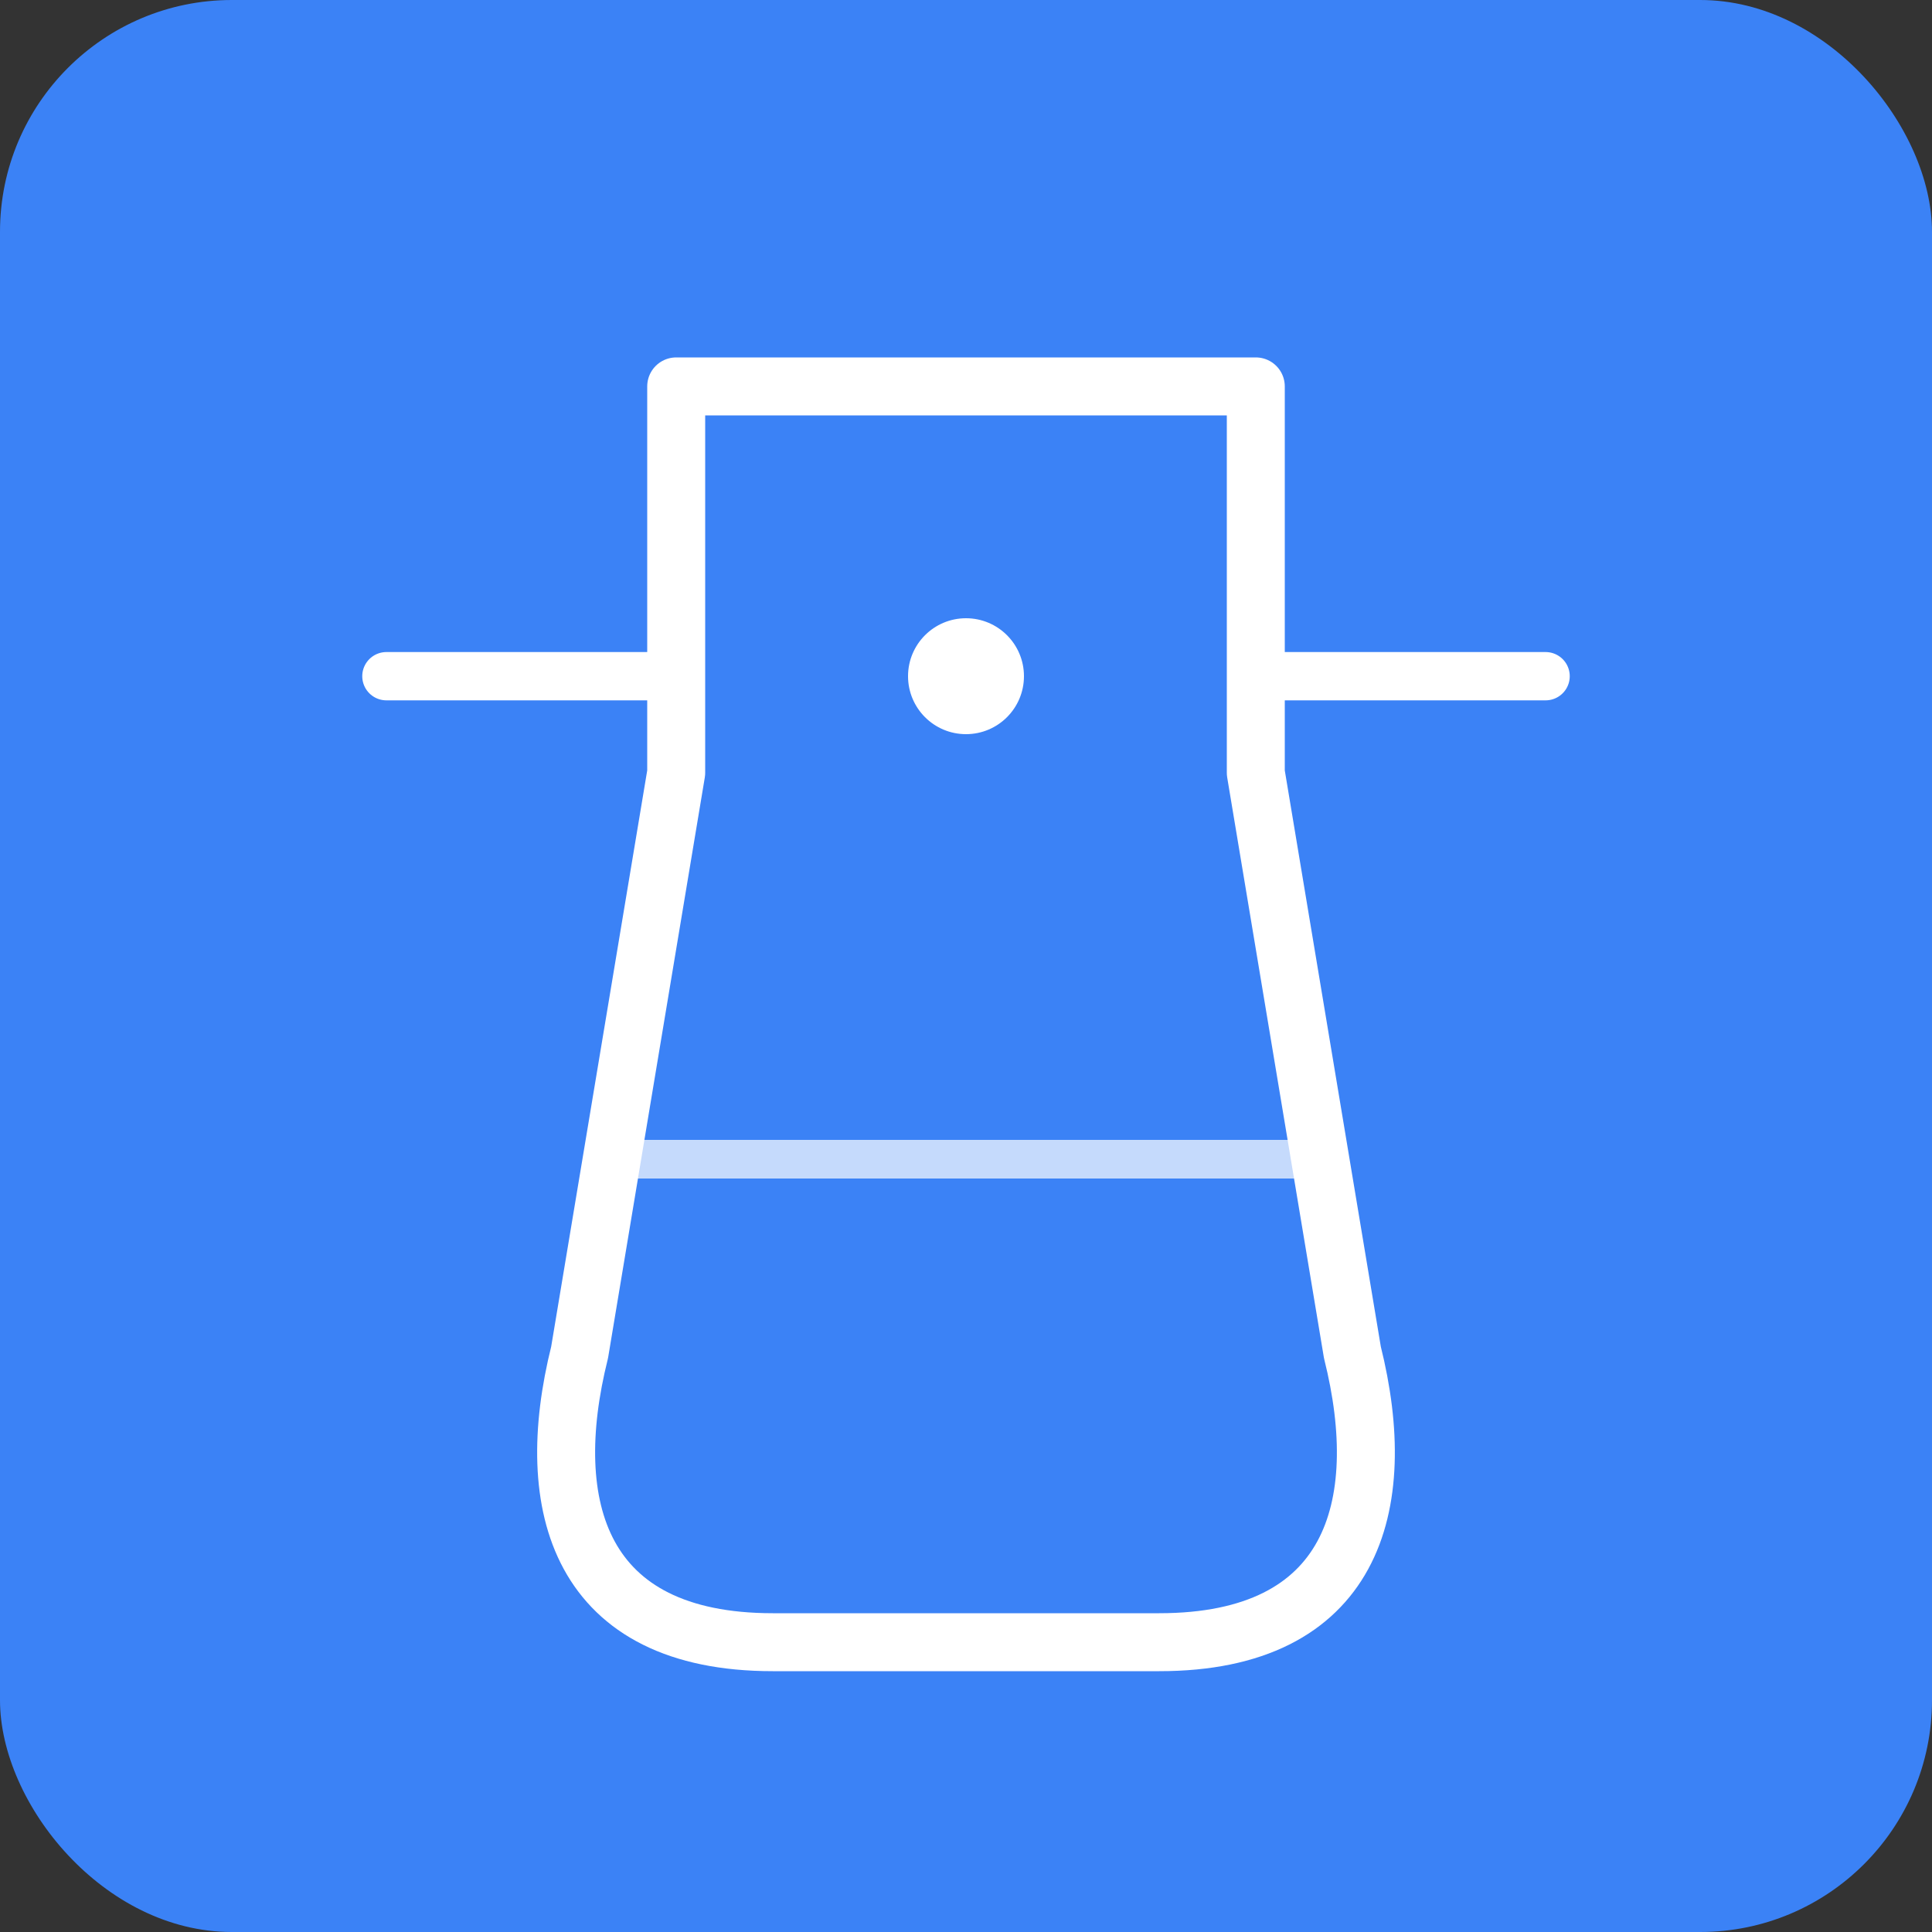 <svg xmlns="http://www.w3.org/2000/svg" viewBox="0 0 100 100">
  <rect x="0" y="0" width="100" height="100" fill="#333333" stroke="none"/>
  <!-- Background - scientific blue -->
  <rect width="100" height="100" fill="#3b82f6" rx="12"/>
  
  <!-- Beaker/Flask icon in white -->
  <path d="M35 20 L35 40 L30 70 C28 78 30 85 40 85 L60 85 C70 85 72 78 70 70 L65 40 L65 20 Z" fill="none" stroke="white" stroke-width="3" stroke-linecap="round" stroke-linejoin="round"/>
  
  <!-- Liquid level line -->
  <path d="M32 60 L68 60" stroke="white" stroke-width="2" opacity="0.7"/>
  
  <!-- Light beam/wavelength -->
  <path d="M20 35 L35 35 M65 35 L80 35" stroke="white" stroke-width="2.5" stroke-linecap="round"/>
  <circle cx="50" cy="35" r="3" fill="white"/>
</svg>
